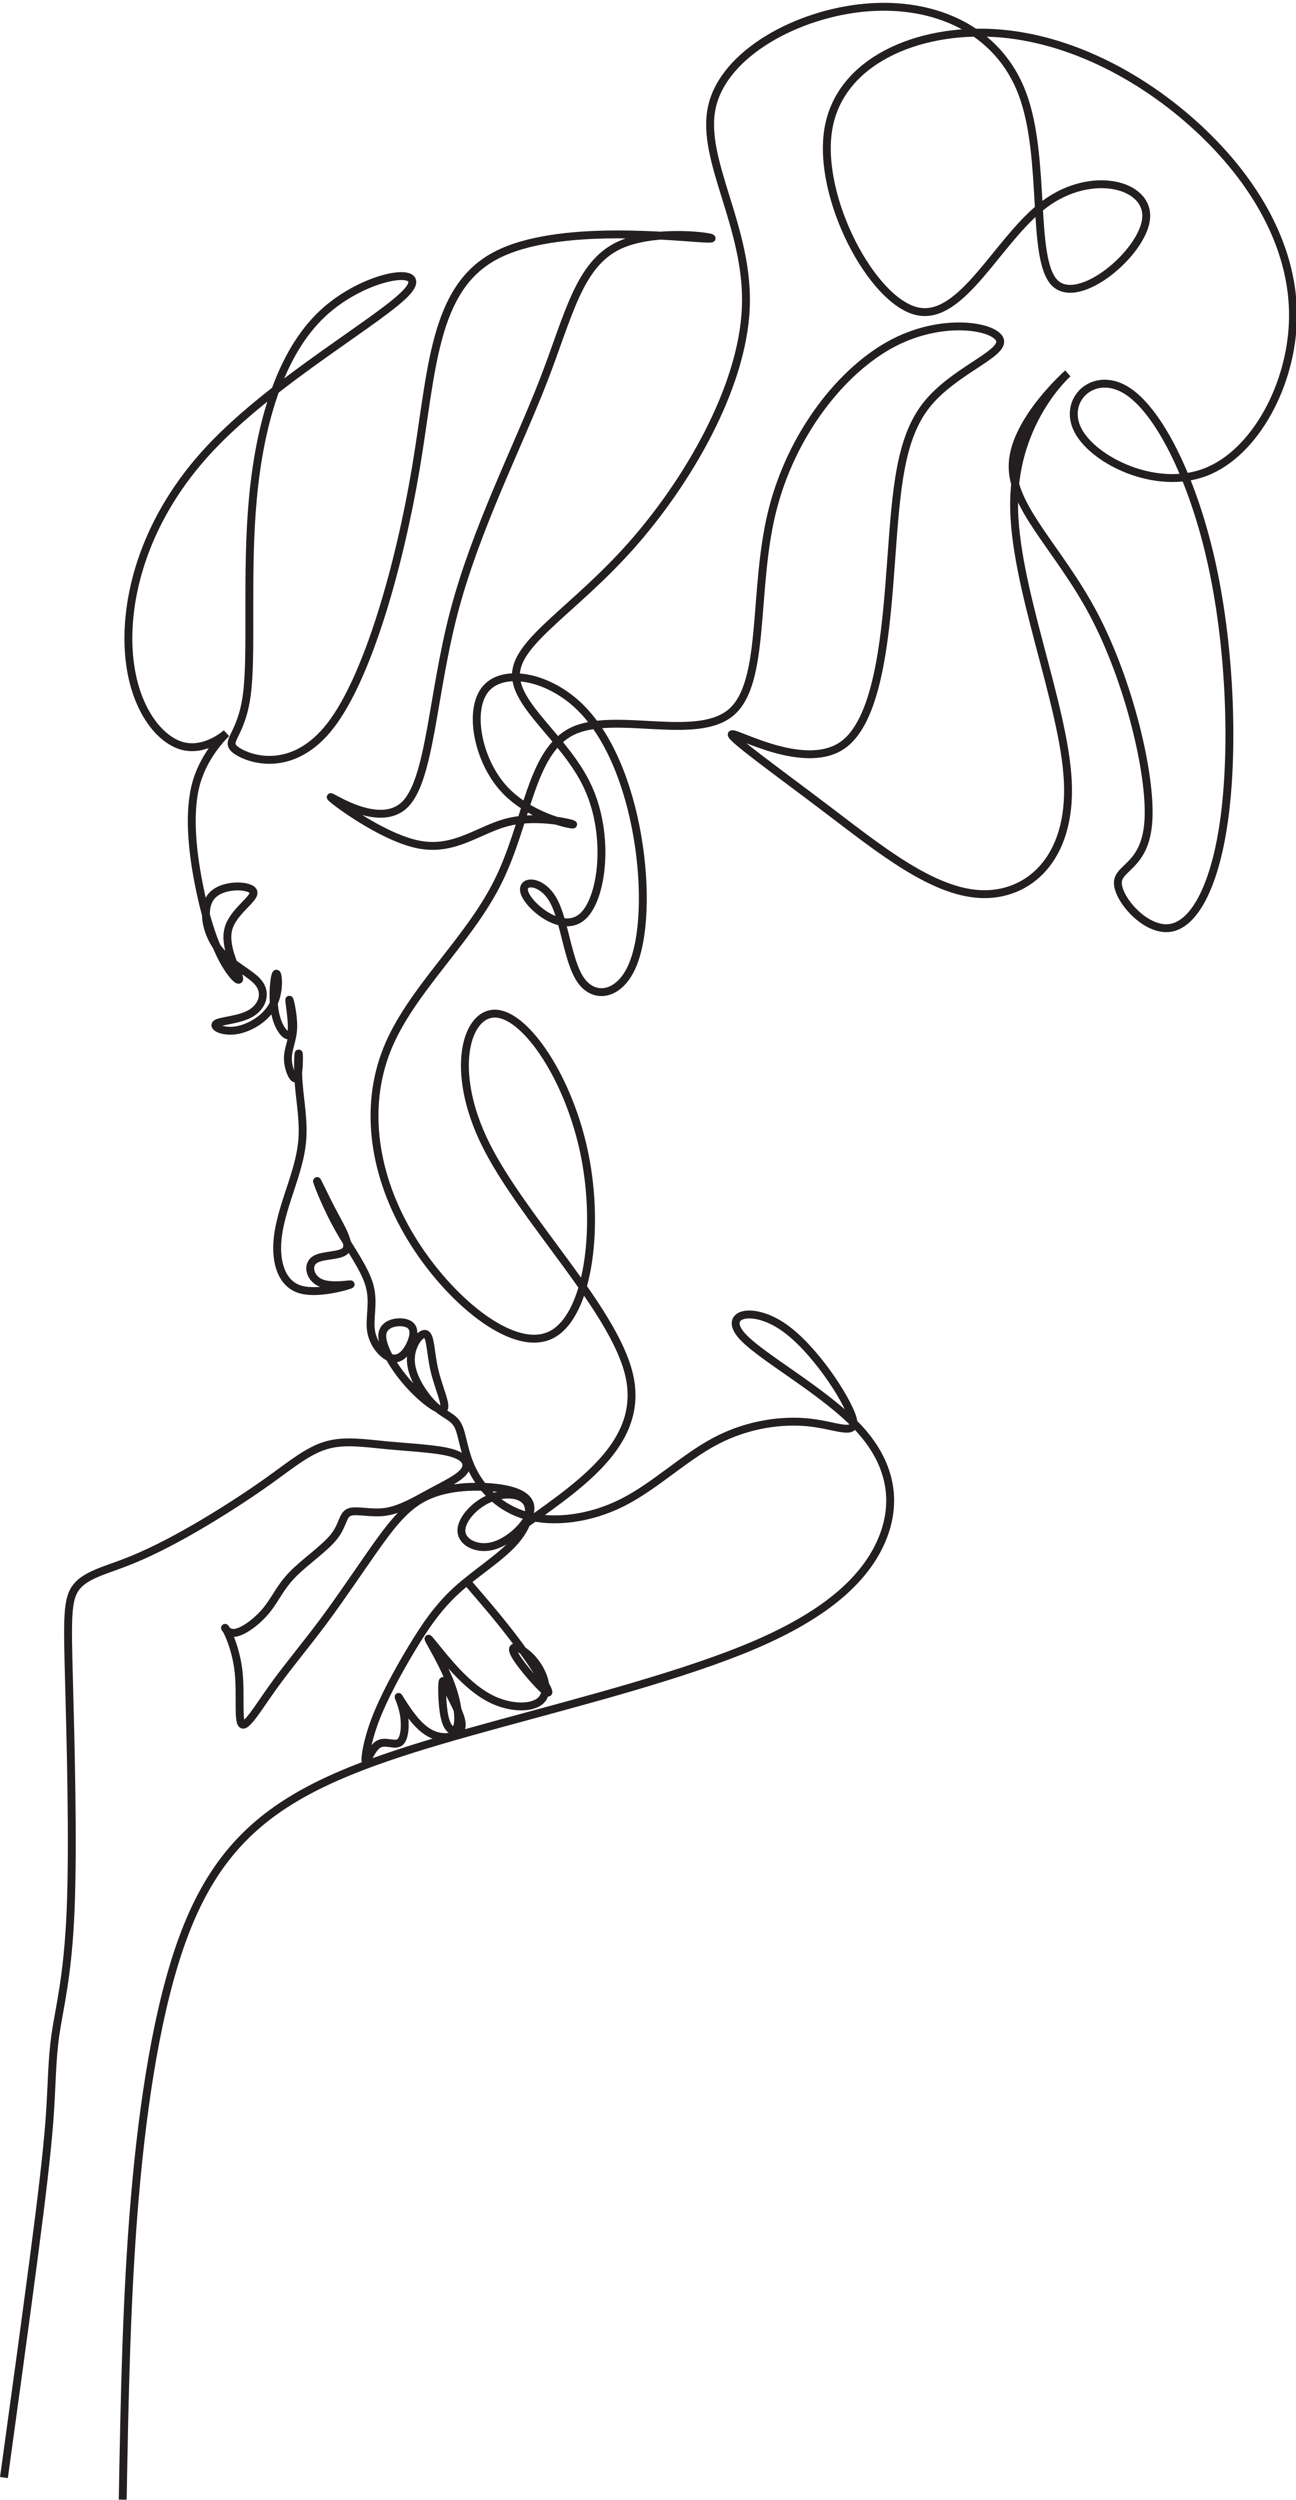 <?xml version="1.0" encoding="UTF-8"?><svg xmlns="http://www.w3.org/2000/svg" xmlns:xlink="http://www.w3.org/1999/xlink" height="2692.9" preserveAspectRatio="xMidYMid meet" version="1.0" viewBox="758.1 168.5 1397.1 2692.9" width="1397.1" zoomAndPan="magnify"><g fill="none" stroke="#231f20" stroke-miterlimit="22.926"><path d="M 7536.998 6990.038 C 7897.136 7244.303 8257.275 7498.59 8159.243 7900.98 C 8061.233 8303.369 7505.01 8853.884 7280.845 9307.922 C 7056.681 9761.96 7164.487 10119.499 7348.932 10105.304 C 7533.4 10091.109 7794.484 9705.18 7888.117 9242.656 C 7981.773 8780.11 7907.977 8240.925 7675.26 8135.94 C 7442.588 8030.933 7050.972 8360.127 6823.964 8734.704 C 6596.956 9109.282 6534.512 9529.243 6678.305 9887.737 C 6822.098 10246.209 7172.062 10543.303 7355.685 10909.905 C 7539.331 11276.508 7556.591 11712.708 7816.032 11835.508 C 8075.495 11958.309 8577.116 11767.71 8787.93 11951.6 C 8998.743 12135.49 8918.75 12693.891 9034.819 13171.809 C 9150.911 13649.594 9463.044 14046.897 9780.864 14211.505 C 10098.706 14376.001 10422.191 14307.892 10433.498 14222.789 C 10444.894 14137.709 10144.09 14035.501 9982.348 13831.196 C 9820.605 13626.891 9797.88 13320.4 9766.669 12891.909 C 9735.458 12463.395 9695.739 11912.903 9471.53 11751.205 C 9247.366 11589.396 8838.756 11816.404 8793.35 11816.404 C 8747.944 11816.404 9065.764 11589.396 9383.584 11348.193 C 9701.403 11106.991 10019.201 10851.593 10311.497 10837.398 C 10603.792 10823.203 10870.608 11050.3 10847.905 11526.996 C 10825.091 12003.693 10513.003 12730.189 10518.69 13235.298 C 10524.399 13740.406 10847.905 14024.194 10847.905 14024.194 C 10847.905 14024.194 10524.399 13740.406 10510.204 13473.59 C 10496.009 13206.908 10791.103 12957.197 11006.804 12548.609 C 11222.394 12139.911 11358.59 11572.402 11341.596 11288.592 C 11324.602 11004.894 11154.307 11004.894 11154.307 10905.507 C 11154.307 10806.209 11324.602 10607.591 11474.993 10630.294 C 11625.406 10652.997 11755.892 10896.999 11809.806 11325.49 C 11863.698 11754.004 11840.995 12366.896 11724.703 12880.602 C 11608.301 13394.196 11398.309 13808.493 11199.691 13924.807 C 11001.095 14041.21 10813.806 13859.608 10910.305 13675.096 C 11006.804 13490.695 11387.002 13303.407 11690.604 13419.698 C 11994.296 13536.101 12221.304 13955.996 12226.991 14364.694 C 12232.611 14773.304 12016.999 15170.607 11676.498 15496.89 C 11335.909 15823.307 10870.608 16078.705 10399.51 16107.294 C 9928.434 16135.995 9451.693 15937.911 9381.229 15520.793 C 9310.765 15103.608 9646.534 14467.391 9924.635 14404.702 C 10202.691 14341.991 10423.101 14852.809 10709.31 15062.801 C 10995.408 15272.792 11347.305 15181.892 11327.401 14971.9 C 11307.608 14761.997 10915.992 14432.803 10768.4 14577.507 C 10620.809 14722.3 10717.307 15340.901 10569.694 15735.294 C 10422.191 16129.709 10030.597 16300.003 9610.591 16263.394 C 9190.63 16226.807 8742.257 15983.294 8668.461 15657.011 C 8594.71 15330.594 8895.513 14921.407 8875.632 14427.405 C 8855.772 13933.404 8515.249 13354.499 8171.883 12968.504 C 7828.517 12582.597 7482.329 12389.71 7468.156 12191.004 C 7453.961 11992.408 7771.759 11787.992 7907.955 11492.897 C 8044.173 11197.803 7998.789 10811.896 7876.766 10701.202 C 7754.765 10590.597 7556.103 10755.094 7522.048 10840.308 C 7488.016 10925.411 7618.569 10931.098 7692.321 10806.209 C 7766.117 10681.409 7783.133 10425.989 7865.414 10309.609 C 7947.718 10193.295 8095.266 10215.998 8174.726 10386.203 C 8254.187 10556.498 8265.538 10874.296 8211.624 11189.295 C 8157.71 11504.293 8038.508 11816.404 7845.555 11995.207 C 7652.579 12174.01 7385.852 12219.394 7280.845 12091.706 C 7175.861 11963.996 7232.596 11663.192 7388.674 11487.299 C 7544.751 11311.295 7800.149 11260.291 7817.165 11263.09 C 7834.226 11265.889 7612.86 11322.691 7428.393 11280.107 C 7243.97 11237.611 7096.4 11095.706 6869.37 11141.09 C 6642.362 11186.496 6335.872 11419.19 6333.05 11430.497 C 6330.229 11441.893 6631.011 11231.902 6787.11 11385.091 C 6943.188 11538.303 6954.517 12054.808 7087.87 12562.693 C 7221.244 13070.69 7476.664 13570.089 7634.452 13975.9 C 7792.241 14381.71 7852.375 14693.799 8101.952 14809.202 C 8351.552 14924.606 8790.573 14843.301 8632.807 14849.01 C 8475.019 14854.697 7720.422 14947.397 7340.313 14744.003 C 6960.182 14540.609 6954.517 14041.21 6855.197 13448.11 C 6755.877 12855.011 6562.902 12168.301 6332.406 11869.607 C 6101.911 11570.892 5833.851 11660.304 5754.39 11717.106 C 5674.952 11773.797 5784.091 11798.011 5818.789 12054.097 C 5853.488 12310.206 5813.769 12798.298 5856.332 13258.001 C 5898.894 13717.703 6023.761 14148.994 6284.801 14391.996 C 6545.841 14634.909 6943.077 14689.49 6804.038 14527.703 C 6664.999 14365.894 5989.64 13987.896 5592.381 13563.403 C 5195.145 13138.799 5075.944 12667.7 5095.825 12329.998 C 5115.707 11992.408 5274.65 11787.992 5419.377 11745.496 C 5564.103 11702.889 5694.612 11822.091 5694.612 11822.091 C 5694.612 11822.091 5564.103 11702.889 5511.61 11524.108 C 5459.14 11345.394 5484.687 11106.991 5522.984 10908.395 C 5561.304 10709.71 5612.374 10550.789 5667.71 10444.405 C 5723.046 10337.998 5782.647 10284.107 5771.295 10328.091 C 5759.944 10372.009 5677.662 10513.891 5706.03 10623.208 C 5734.397 10732.391 5873.459 10809.008 5859.264 10851.593 C 5845.069 10894.2 5677.64 10902.708 5608.109 10830.289 C 5538.601 10758.004 5566.99 10604.703 5643.608 10504.006 C 5720.225 10403.308 5845.069 10354.992 5893.318 10291.193 C 5941.568 10227.305 5913.156 10147.911 5842.226 10106.703 C 5771.295 10065.607 5657.78 10062.697 5632.234 10044.303 C 5606.71 10025.799 5669.132 9991.789 5749.992 10003.096 C 5830.896 10014.492 5930.194 10071.294 5975.6 10152.109 C 6021.006 10232.991 6012.498 10337.998 6002.546 10349.394 C 5992.639 10360.701 5981.287 10278.398 5982.709 10204.602 C 5984.13 10130.806 5998.303 10065.607 6023.85 10020.201 C 6049.374 9974.75 6086.272 9949.204 6093.358 10000.297 C 6100.467 10051.39 6077.764 10179.1 6079.163 10190.407 C 6080.607 10201.803 6106.154 10096.796 6103.31 10018.69 C 6100.489 9940.718 6069.256 9889.647 6070.655 9827.203 C 6072.077 9764.781 6106.131 9690.985 6123.17 9712.288 C 6140.208 9733.548 6140.208 9849.906 6137.365 9861.258 C 6134.521 9872.609 6128.834 9778.954 6137.365 9672.547 C 6145.873 9566.118 6168.576 9446.961 6158.624 9329.181 C 6148.716 9211.423 6106.131 9095.064 6069.256 8981.572 C 6032.358 8868.057 6001.169 8757.385 6005.412 8650.978 C 6009.677 8544.55 6049.374 8442.386 6154.381 8415.44 C 6259.388 8388.472 6429.638 8436.744 6452.341 8446.674 C 6475.044 8456.603 6350.2 8428.191 6277.826 8455.159 C 6205.474 8482.128 6185.592 8564.409 6233.841 8598.464 C 6282.091 8632.518 6398.449 8618.346 6426.817 8659.509 C 6455.207 8700.65 6395.584 8797.126 6343.069 8896.446 C 6290.577 8995.766 6245.193 9097.93 6249.436 9079.47 C 6253.701 9061.01 6307.615 8921.971 6379.967 8792.861 C 6452.341 8663.729 6543.153 8544.55 6571.521 8438.143 C 6599.911 8331.715 6565.856 8238.081 6581.451 8155.8 C 6597.089 8073.496 6662.333 8002.565 6714.825 7995.479 C 6767.34 7988.371 6807.059 8045.128 6826.918 8096.221 C 6846.8 8147.269 6846.8 8192.675 6799.973 8209.714 C 6753.167 8226.73 6659.512 8215.378 6649.582 8145.87 C 6639.652 8076.339 6713.426 7948.629 6802.816 7846.488 C 6892.184 7744.302 6997.191 7667.707 7022.715 7684.746 C 7048.262 7701.762 6994.37 7812.411 6968.823 7920.262 C 6943.277 8028.09 6946.12 8133.074 6914.909 8144.448 C 6883.698 8155.777 6818.41 8073.496 6824.097 7975.597 C 6829.762 7877.699 6906.379 7764.184 6970.223 7704.605 C 7034.089 7645.004 7085.16 7639.34 7113.527 7582.582 C 7141.917 7525.847 7147.582 7417.996 7204.317 7305.903 C 7261.075 7193.81 7368.925 7077.473 7533.511 7032.067 C 7698.096 6986.639 7919.44 7012.186 8119.479 7112.928 C 8319.541 7213.647 8498.344 7389.607 8694.141 7491.77 C 8889.938 7593.934 9102.773 7622.301 9271.579 7602.442 C 9440.43 7582.56 9565.274 7514.495 9528.399 7633.675 C 9491.501 7752.855 9292.86 8059.323 9104.15 8188.432 C 8915.44 8317.542 8736.703 8269.292 8847.353 8138.761 C 8958.047 8008.23 9358.17 7795.395 9569.562 7565.544 C 9780.975 7335.67 9803.7 7088.825 9698.671 6861.817 C 9593.709 6634.787 9361.014 6427.639 8935.344 6244.593 C 8509.696 6061.547 7891.072 5902.648 7371.768 5760.766 C 6852.465 5618.883 6432.482 5494.017 6114.639 5305.328 C 5796.82 5116.618 5581.163 4864.041 5427.929 4448.323 C 5274.695 4032.605 5183.861 3453.7 5132.79 2853.537 C 5081.697 2253.329 5070.368 1631.884 5059.016 1010.439" stroke-width="48.361" transform="matrix(.176 0 0 -.176 0 3039)"/><path d="M 7623.555 2016.328 C 7738.359 2849.609 7853.086 3682.969 7940.391 4346.602 C 8027.734 5010.234 8087.617 5504.297 8115.078 5878.516 C 8142.539 6252.734 8137.539 6507.266 8179.922 6796.68 C 8222.383 7086.094 8312.148 7410.43 8342.109 8126.523 C 8372.031 8842.539 8342.109 9950.312 8324.609 10608.984 C 8307.188 11267.695 8302.188 11477.188 8401.992 11606.992 C 8501.797 11736.719 8706.367 11786.602 8933.398 11873.906 C 9160.469 11961.289 9409.961 12086.016 9681.875 12243.203 C 9953.828 12400.391 10248.281 12590 10485.312 12759.688 C 10722.305 12929.297 10901.992 13078.984 11099.102 13136.406 C 11296.211 13193.789 11510.703 13158.789 11760.391 13135.312 C 12010.195 13111.797 12295.117 13099.609 12452.305 13053.398 C 12609.492 13007.305 12638.906 12927.188 12581.289 12853.398 C 12523.711 12779.609 12378.984 12712.305 12224.297 12628.711 C 12069.609 12545.117 11904.883 12445.312 11742.695 12420.312 C 11580.586 12395.391 11420.898 12445.312 11346.094 12415.312 C 11271.211 12385.391 11281.211 12275.586 11178.906 12148.398 C 11076.602 12021.094 10861.992 11876.406 10729.805 11739.219 C 10597.617 11601.992 10547.695 11472.188 10447.891 11352.5 C 10348.086 11232.695 10198.398 11123.008 10108.516 11115.508 C 10018.711 11108.008 9988.789 11202.812 10016.211 11157.891 C 10043.711 11112.891 10128.516 10928.281 10153.516 10691.289 C 10178.398 10454.297 10143.516 10164.883 10190.898 10130 C 10238.281 10095 10368.008 10314.609 10527.695 10536.602 C 10687.383 10758.711 10876.992 10983.203 11066.602 11237.695 C 11256.289 11492.188 11445.898 11776.602 11613.008 12013.711 C 11780.195 12250.703 11924.883 12440.312 12109.883 12550 C 12295 12659.688 12520.508 12689.609 12725 12689.609 C 12929.609 12689.609 13113.398 12659.688 13212.695 12597.188 C 13311.992 12534.688 13326.914 12439.609 13254.609 12324.805 C 13182.188 12210 13022.617 12075.703 12867.891 12045.898 C 12713.281 12016.094 12563.594 12091.016 12555.195 12206.914 C 12546.719 12322.812 12679.492 12479.688 12839.219 12554.492 C 12998.906 12629.414 13185.391 12622.109 13253.789 12528.711 C 13322.109 12435.312 13272.188 12255.703 13117.5 12086.016 C 12962.812 11916.289 12703.281 11756.719 12503.711 11574.609 C 12304.102 11392.383 12164.414 11187.812 12017.188 10943.281 C 11870 10698.789 11715.312 10414.414 11625.508 10177.383 C 11535.703 9940.312 11510.703 9750.703 11523.203 9733.242 C 11535.703 9715.781 11585.586 9870.469 11660.312 9915.391 C 11735.117 9960.273 11834.805 9895.352 11889.688 9935.273 C 11944.492 9975.195 11954.688 10119.883 11934.805 10237.188 C 11914.883 10354.492 11865 10444.297 11880 10421.914 C 11894.883 10399.414 11974.805 10264.688 12059.414 10167.305 C 12143.906 10069.805 12233.203 10009.805 12334.102 9995.859 C 12435 9981.875 12547.5 10014.102 12557.812 10109.102 C 12568.008 10203.984 12476.016 10361.602 12422.5 10470.312 C 12368.984 10579.102 12353.984 10638.906 12348.984 10564.102 C 12343.984 10489.219 12348.984 10279.609 12385.391 10166.094 C 12421.797 10052.5 12489.609 10035 12511.992 10114.805 C 12534.492 10194.688 12511.602 10371.914 12442.188 10558.984 C 12372.812 10746.211 12256.914 10943.203 12216.211 11017.812 C 12175.508 11092.305 12210 11044.219 12325.312 10903.281 C 12440.703 10762.305 12636.914 10528.516 12859.102 10411.992 C 13081.406 10295.508 13329.805 10296.289 13419.609 10396.094 C 13509.414 10495.898 13440.703 10694.609 13330.195 10823.984 C 13219.688 10953.281 13067.5 11013.203 13122.383 10895.898 C 13177.305 10778.594 13439.297 10484.219 13485.391 10471.797 C 13531.602 10459.297 13361.992 10728.711 13182.383 10973.281 C 13002.695 11217.812 12813.086 11437.305 12623.516 11656.914" stroke-width="85.039" transform="matrix(.1 0 0 -.1 0 3039)"/></g></svg>